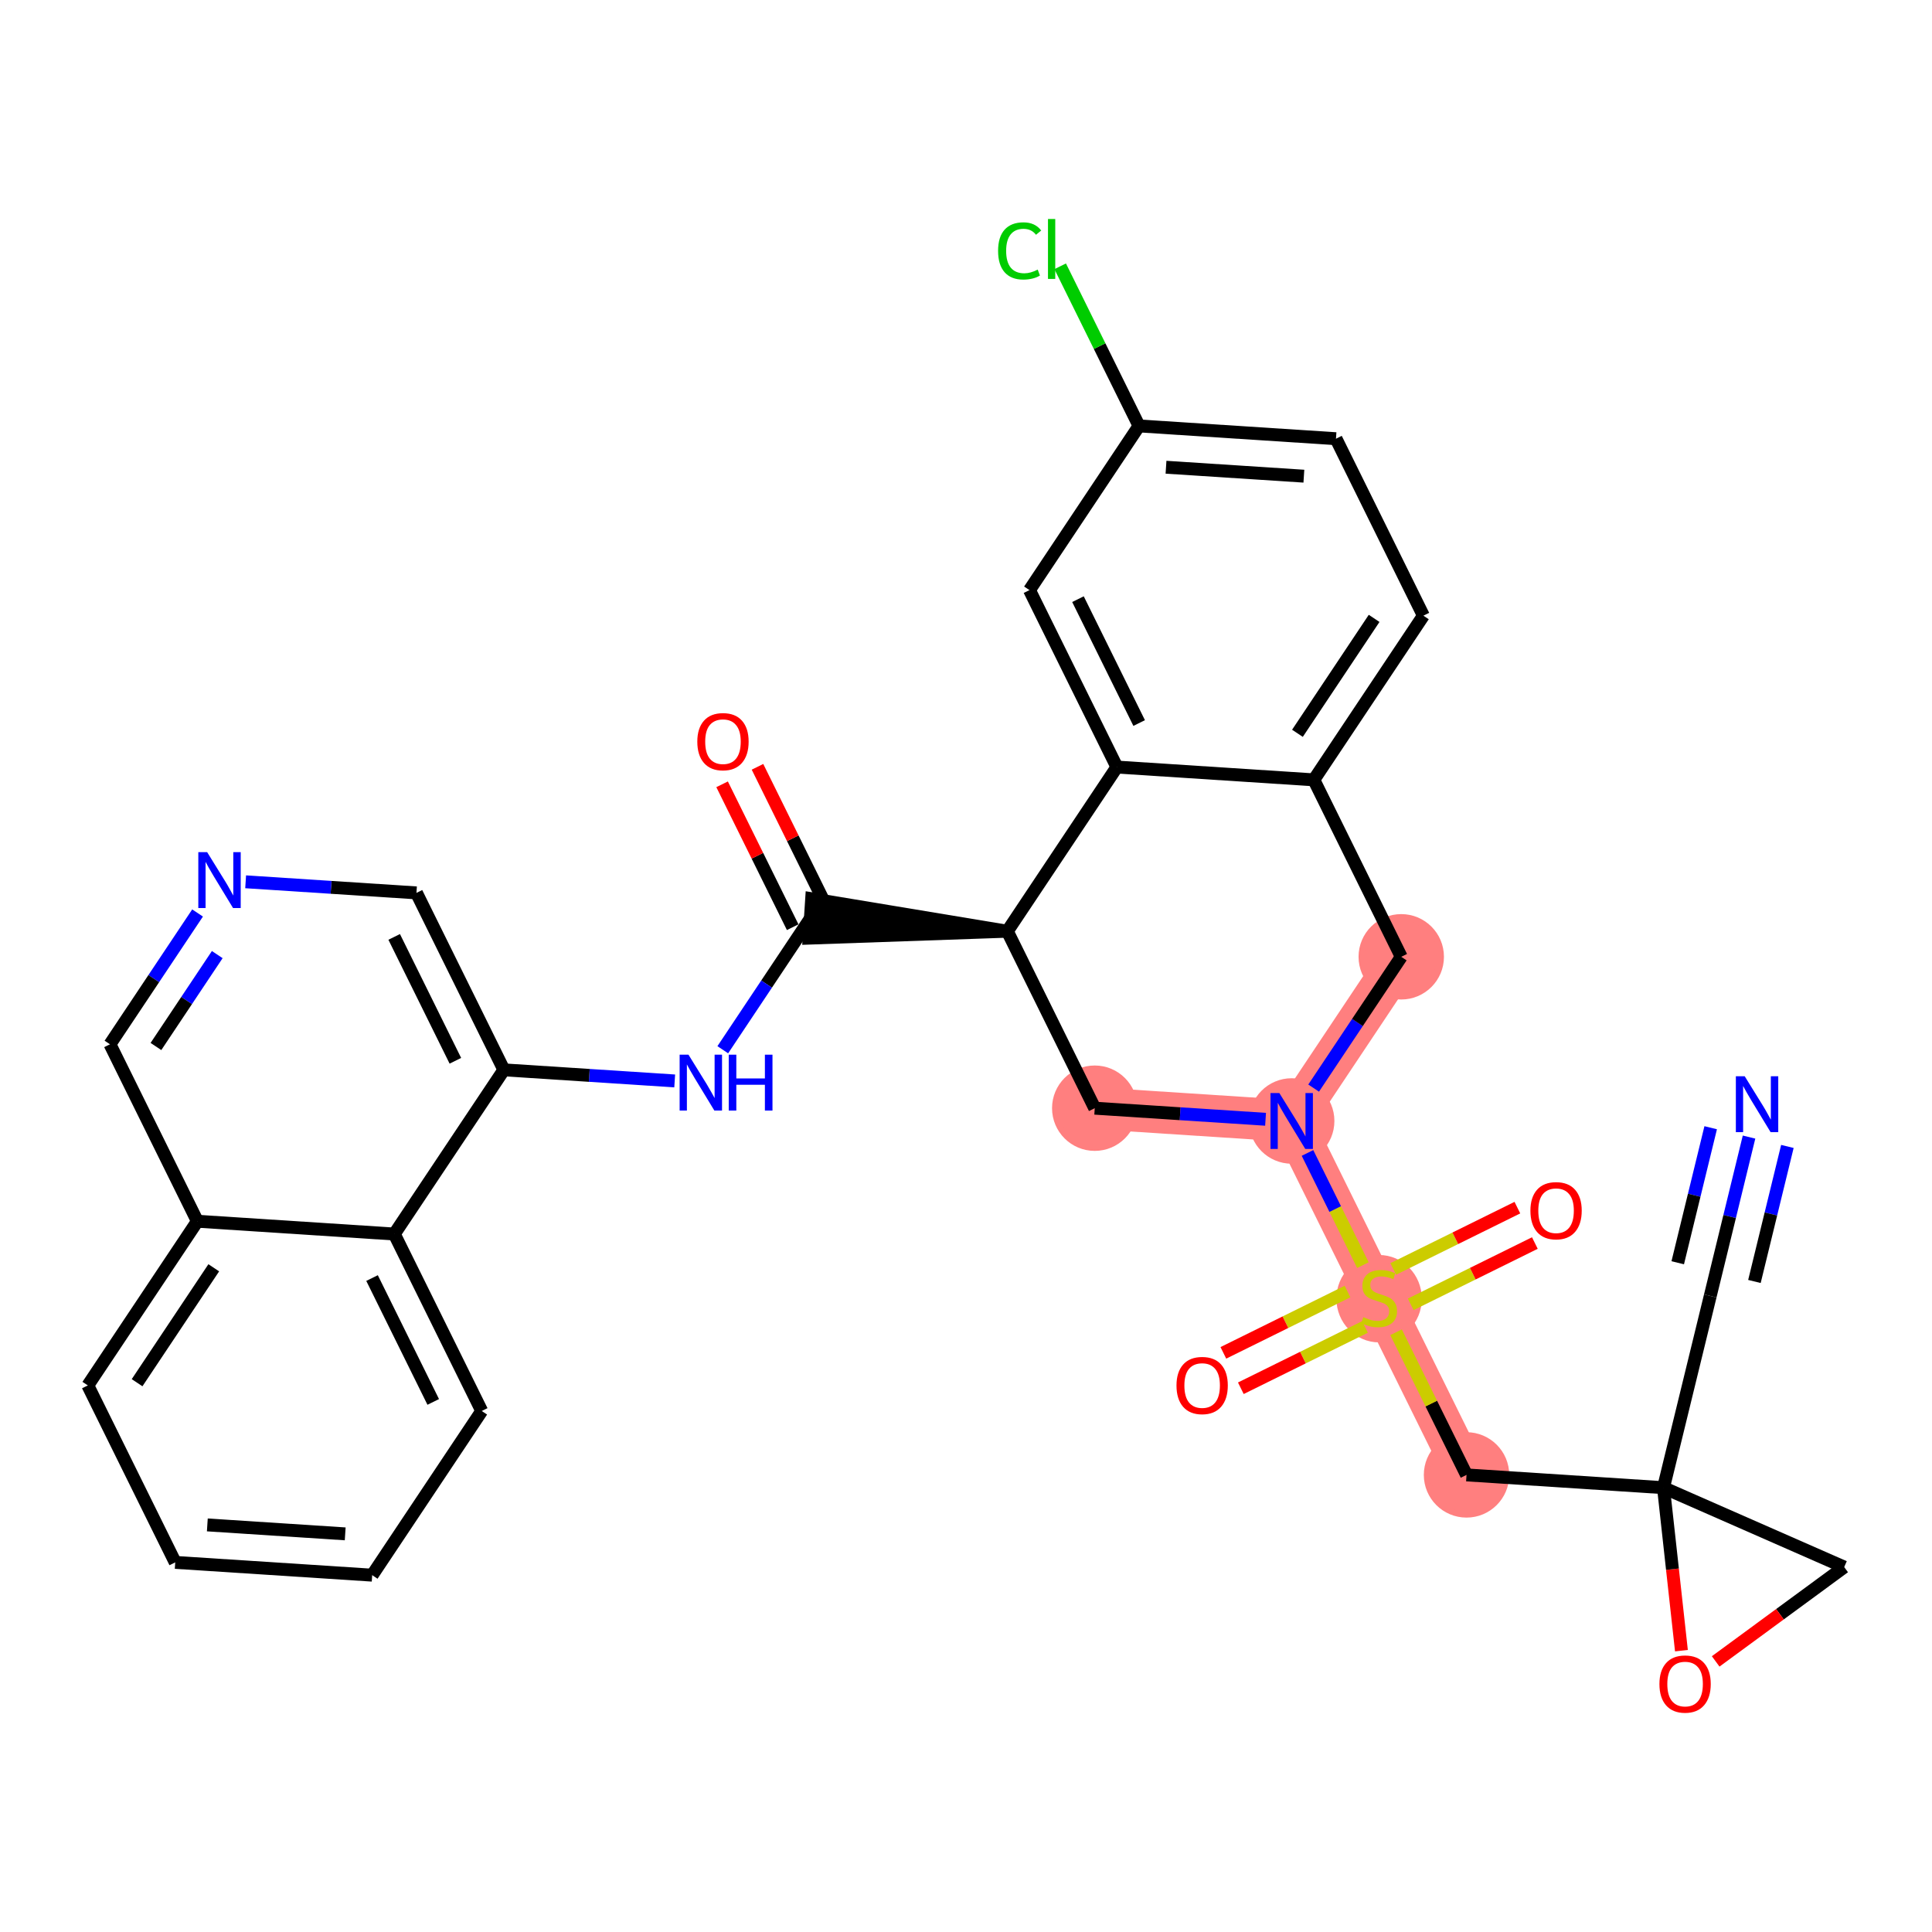 <?xml version='1.0' encoding='iso-8859-1'?>
<svg version='1.1' baseProfile='full'
              xmlns='http://www.w3.org/2000/svg'
                      xmlns:rdkit='http://www.rdkit.org/xml'
                      xmlns:xlink='http://www.w3.org/1999/xlink'
                  xml:space='preserve'
width='300px' height='300px' viewBox='0 0 300 300'>
<!-- END OF HEADER -->
<rect style='opacity:1.0;fill:#FFFFFF;stroke:none' width='300' height='300' x='0' y='0'> </rect>
<rect style='opacity:1.0;fill:#FFFFFF;stroke:none' width='300' height='300' x='0' y='0'> </rect>
<path d='M 227.72,229.022 L 214.147,201.544' style='fill:none;fill-rule:evenodd;stroke:#FF7F7F;stroke-width:6.5px;stroke-linecap:butt;stroke-linejoin:miter;stroke-opacity:1' />
<path d='M 214.147,201.544 L 200.575,174.065' style='fill:none;fill-rule:evenodd;stroke:#FF7F7F;stroke-width:6.5px;stroke-linecap:butt;stroke-linejoin:miter;stroke-opacity:1' />
<path d='M 200.575,174.065 L 217.586,148.572' style='fill:none;fill-rule:evenodd;stroke:#FF7F7F;stroke-width:6.5px;stroke-linecap:butt;stroke-linejoin:miter;stroke-opacity:1' />
<path d='M 200.575,174.065 L 169.991,172.08' style='fill:none;fill-rule:evenodd;stroke:#FF7F7F;stroke-width:6.5px;stroke-linecap:butt;stroke-linejoin:miter;stroke-opacity:1' />
<ellipse cx='227.72' cy='229.022' rx='6.13' ry='6.13'  style='fill:#FF7F7F;fill-rule:evenodd;stroke:#FF7F7F;stroke-width:1.0px;stroke-linecap:butt;stroke-linejoin:miter;stroke-opacity:1' />
<ellipse cx='214.147' cy='201.66' rx='6.13' ry='6.285'  style='fill:#FF7F7F;fill-rule:evenodd;stroke:#FF7F7F;stroke-width:1.0px;stroke-linecap:butt;stroke-linejoin:miter;stroke-opacity:1' />
<ellipse cx='200.575' cy='174.065' rx='6.13' ry='6.137'  style='fill:#FF7F7F;fill-rule:evenodd;stroke:#FF7F7F;stroke-width:1.0px;stroke-linecap:butt;stroke-linejoin:miter;stroke-opacity:1' />
<ellipse cx='217.586' cy='148.572' rx='6.13' ry='6.13'  style='fill:#FF7F7F;fill-rule:evenodd;stroke:#FF7F7F;stroke-width:1.0px;stroke-linecap:butt;stroke-linejoin:miter;stroke-opacity:1' />
<ellipse cx='169.991' cy='172.08' rx='6.13' ry='6.13'  style='fill:#FF7F7F;fill-rule:evenodd;stroke:#FF7F7F;stroke-width:1.0px;stroke-linecap:butt;stroke-linejoin:miter;stroke-opacity:1' />
<path class='bond-0 atom-0 atom-1' d='M 271.589,176.565 L 268.579,188.899' style='fill:none;fill-rule:evenodd;stroke:#0000FF;stroke-width:2.0px;stroke-linecap:butt;stroke-linejoin:miter;stroke-opacity:1' />
<path class='bond-0 atom-0 atom-1' d='M 268.579,188.899 L 265.569,201.233' style='fill:none;fill-rule:evenodd;stroke:#000000;stroke-width:2.0px;stroke-linecap:butt;stroke-linejoin:miter;stroke-opacity:1' />
<path class='bond-0 atom-0 atom-1' d='M 265.634,175.112 L 263.076,185.596' style='fill:none;fill-rule:evenodd;stroke:#0000FF;stroke-width:2.0px;stroke-linecap:butt;stroke-linejoin:miter;stroke-opacity:1' />
<path class='bond-0 atom-0 atom-1' d='M 263.076,185.596 L 260.517,196.08' style='fill:none;fill-rule:evenodd;stroke:#000000;stroke-width:2.0px;stroke-linecap:butt;stroke-linejoin:miter;stroke-opacity:1' />
<path class='bond-0 atom-0 atom-1' d='M 277.544,178.018 L 274.985,188.502' style='fill:none;fill-rule:evenodd;stroke:#0000FF;stroke-width:2.0px;stroke-linecap:butt;stroke-linejoin:miter;stroke-opacity:1' />
<path class='bond-0 atom-0 atom-1' d='M 274.985,188.502 L 272.427,198.986' style='fill:none;fill-rule:evenodd;stroke:#000000;stroke-width:2.0px;stroke-linecap:butt;stroke-linejoin:miter;stroke-opacity:1' />
<path class='bond-1 atom-1 atom-2' d='M 265.569,201.233 L 258.304,231.007' style='fill:none;fill-rule:evenodd;stroke:#000000;stroke-width:2.0px;stroke-linecap:butt;stroke-linejoin:miter;stroke-opacity:1' />
<path class='bond-2 atom-2 atom-3' d='M 258.304,231.007 L 227.72,229.022' style='fill:none;fill-rule:evenodd;stroke:#000000;stroke-width:2.0px;stroke-linecap:butt;stroke-linejoin:miter;stroke-opacity:1' />
<path class='bond-30 atom-2 atom-31' d='M 258.304,231.007 L 286.364,243.333' style='fill:none;fill-rule:evenodd;stroke:#000000;stroke-width:2.0px;stroke-linecap:butt;stroke-linejoin:miter;stroke-opacity:1' />
<path class='bond-32 atom-32 atom-2' d='M 261.092,256.316 L 259.698,243.662' style='fill:none;fill-rule:evenodd;stroke:#FF0000;stroke-width:2.0px;stroke-linecap:butt;stroke-linejoin:miter;stroke-opacity:1' />
<path class='bond-32 atom-32 atom-2' d='M 259.698,243.662 L 258.304,231.007' style='fill:none;fill-rule:evenodd;stroke:#000000;stroke-width:2.0px;stroke-linecap:butt;stroke-linejoin:miter;stroke-opacity:1' />
<path class='bond-3 atom-3 atom-4' d='M 227.72,229.022 L 222.249,217.946' style='fill:none;fill-rule:evenodd;stroke:#000000;stroke-width:2.0px;stroke-linecap:butt;stroke-linejoin:miter;stroke-opacity:1' />
<path class='bond-3 atom-3 atom-4' d='M 222.249,217.946 L 216.778,206.87' style='fill:none;fill-rule:evenodd;stroke:#CCCC00;stroke-width:2.0px;stroke-linecap:butt;stroke-linejoin:miter;stroke-opacity:1' />
<path class='bond-4 atom-4 atom-5' d='M 219.054,202.539 L 228.693,197.778' style='fill:none;fill-rule:evenodd;stroke:#CCCC00;stroke-width:2.0px;stroke-linecap:butt;stroke-linejoin:miter;stroke-opacity:1' />
<path class='bond-4 atom-4 atom-5' d='M 228.693,197.778 L 238.332,193.017' style='fill:none;fill-rule:evenodd;stroke:#FF0000;stroke-width:2.0px;stroke-linecap:butt;stroke-linejoin:miter;stroke-opacity:1' />
<path class='bond-4 atom-4 atom-5' d='M 216.339,197.043 L 225.978,192.282' style='fill:none;fill-rule:evenodd;stroke:#CCCC00;stroke-width:2.0px;stroke-linecap:butt;stroke-linejoin:miter;stroke-opacity:1' />
<path class='bond-4 atom-4 atom-5' d='M 225.978,192.282 L 235.617,187.521' style='fill:none;fill-rule:evenodd;stroke:#FF0000;stroke-width:2.0px;stroke-linecap:butt;stroke-linejoin:miter;stroke-opacity:1' />
<path class='bond-5 atom-4 atom-6' d='M 209.241,200.549 L 199.602,205.31' style='fill:none;fill-rule:evenodd;stroke:#CCCC00;stroke-width:2.0px;stroke-linecap:butt;stroke-linejoin:miter;stroke-opacity:1' />
<path class='bond-5 atom-4 atom-6' d='M 199.602,205.31 L 189.963,210.071' style='fill:none;fill-rule:evenodd;stroke:#FF0000;stroke-width:2.0px;stroke-linecap:butt;stroke-linejoin:miter;stroke-opacity:1' />
<path class='bond-5 atom-4 atom-6' d='M 211.956,206.045 L 202.317,210.806' style='fill:none;fill-rule:evenodd;stroke:#CCCC00;stroke-width:2.0px;stroke-linecap:butt;stroke-linejoin:miter;stroke-opacity:1' />
<path class='bond-5 atom-4 atom-6' d='M 202.317,210.806 L 192.678,215.567' style='fill:none;fill-rule:evenodd;stroke:#FF0000;stroke-width:2.0px;stroke-linecap:butt;stroke-linejoin:miter;stroke-opacity:1' />
<path class='bond-6 atom-4 atom-7' d='M 211.632,196.45 L 207.329,187.74' style='fill:none;fill-rule:evenodd;stroke:#CCCC00;stroke-width:2.0px;stroke-linecap:butt;stroke-linejoin:miter;stroke-opacity:1' />
<path class='bond-6 atom-4 atom-7' d='M 207.329,187.74 L 203.027,179.029' style='fill:none;fill-rule:evenodd;stroke:#0000FF;stroke-width:2.0px;stroke-linecap:butt;stroke-linejoin:miter;stroke-opacity:1' />
<path class='bond-7 atom-7 atom-8' d='M 203.982,168.959 L 210.784,158.766' style='fill:none;fill-rule:evenodd;stroke:#0000FF;stroke-width:2.0px;stroke-linecap:butt;stroke-linejoin:miter;stroke-opacity:1' />
<path class='bond-7 atom-7 atom-8' d='M 210.784,158.766 L 217.586,148.572' style='fill:none;fill-rule:evenodd;stroke:#000000;stroke-width:2.0px;stroke-linecap:butt;stroke-linejoin:miter;stroke-opacity:1' />
<path class='bond-33 atom-30 atom-7' d='M 169.991,172.08 L 183.254,172.941' style='fill:none;fill-rule:evenodd;stroke:#000000;stroke-width:2.0px;stroke-linecap:butt;stroke-linejoin:miter;stroke-opacity:1' />
<path class='bond-33 atom-30 atom-7' d='M 183.254,172.941 L 196.517,173.802' style='fill:none;fill-rule:evenodd;stroke:#0000FF;stroke-width:2.0px;stroke-linecap:butt;stroke-linejoin:miter;stroke-opacity:1' />
<path class='bond-8 atom-8 atom-9' d='M 217.586,148.572 L 204.013,121.093' style='fill:none;fill-rule:evenodd;stroke:#000000;stroke-width:2.0px;stroke-linecap:butt;stroke-linejoin:miter;stroke-opacity:1' />
<path class='bond-9 atom-9 atom-10' d='M 204.013,121.093 L 221.024,95.6' style='fill:none;fill-rule:evenodd;stroke:#000000;stroke-width:2.0px;stroke-linecap:butt;stroke-linejoin:miter;stroke-opacity:1' />
<path class='bond-9 atom-9 atom-10' d='M 201.466,113.867 L 213.373,96.022' style='fill:none;fill-rule:evenodd;stroke:#000000;stroke-width:2.0px;stroke-linecap:butt;stroke-linejoin:miter;stroke-opacity:1' />
<path class='bond-34 atom-15 atom-9' d='M 173.429,119.108 L 204.013,121.093' style='fill:none;fill-rule:evenodd;stroke:#000000;stroke-width:2.0px;stroke-linecap:butt;stroke-linejoin:miter;stroke-opacity:1' />
<path class='bond-10 atom-10 atom-11' d='M 221.024,95.6 L 207.451,68.121' style='fill:none;fill-rule:evenodd;stroke:#000000;stroke-width:2.0px;stroke-linecap:butt;stroke-linejoin:miter;stroke-opacity:1' />
<path class='bond-11 atom-11 atom-12' d='M 207.451,68.121 L 176.868,66.136' style='fill:none;fill-rule:evenodd;stroke:#000000;stroke-width:2.0px;stroke-linecap:butt;stroke-linejoin:miter;stroke-opacity:1' />
<path class='bond-11 atom-11 atom-12' d='M 202.466,73.94 L 181.058,72.551' style='fill:none;fill-rule:evenodd;stroke:#000000;stroke-width:2.0px;stroke-linecap:butt;stroke-linejoin:miter;stroke-opacity:1' />
<path class='bond-12 atom-12 atom-13' d='M 176.868,66.136 L 170.746,53.744' style='fill:none;fill-rule:evenodd;stroke:#000000;stroke-width:2.0px;stroke-linecap:butt;stroke-linejoin:miter;stroke-opacity:1' />
<path class='bond-12 atom-12 atom-13' d='M 170.746,53.744 L 164.625,41.351' style='fill:none;fill-rule:evenodd;stroke:#00CC00;stroke-width:2.0px;stroke-linecap:butt;stroke-linejoin:miter;stroke-opacity:1' />
<path class='bond-13 atom-12 atom-14' d='M 176.868,66.136 L 159.857,91.63' style='fill:none;fill-rule:evenodd;stroke:#000000;stroke-width:2.0px;stroke-linecap:butt;stroke-linejoin:miter;stroke-opacity:1' />
<path class='bond-14 atom-14 atom-15' d='M 159.857,91.63 L 173.429,119.108' style='fill:none;fill-rule:evenodd;stroke:#000000;stroke-width:2.0px;stroke-linecap:butt;stroke-linejoin:miter;stroke-opacity:1' />
<path class='bond-14 atom-14 atom-15' d='M 167.388,93.037 L 176.889,112.272' style='fill:none;fill-rule:evenodd;stroke:#000000;stroke-width:2.0px;stroke-linecap:butt;stroke-linejoin:miter;stroke-opacity:1' />
<path class='bond-15 atom-15 atom-16' d='M 173.429,119.108 L 156.419,144.602' style='fill:none;fill-rule:evenodd;stroke:#000000;stroke-width:2.0px;stroke-linecap:butt;stroke-linejoin:miter;stroke-opacity:1' />
<path class='bond-16 atom-16 atom-17' d='M 156.419,144.602 L 126.034,139.559 L 125.637,145.675 Z' style='fill:#000000;fill-rule:evenodd;fill-opacity:1;stroke:#000000;stroke-width:2.0px;stroke-linecap:butt;stroke-linejoin:miter;stroke-opacity:1;' />
<path class='bond-29 atom-16 atom-30' d='M 156.419,144.602 L 169.991,172.08' style='fill:none;fill-rule:evenodd;stroke:#000000;stroke-width:2.0px;stroke-linecap:butt;stroke-linejoin:miter;stroke-opacity:1' />
<path class='bond-17 atom-17 atom-18' d='M 128.583,141.26 L 123.103,130.165' style='fill:none;fill-rule:evenodd;stroke:#000000;stroke-width:2.0px;stroke-linecap:butt;stroke-linejoin:miter;stroke-opacity:1' />
<path class='bond-17 atom-17 atom-18' d='M 123.103,130.165 L 117.623,119.071' style='fill:none;fill-rule:evenodd;stroke:#FF0000;stroke-width:2.0px;stroke-linecap:butt;stroke-linejoin:miter;stroke-opacity:1' />
<path class='bond-17 atom-17 atom-18' d='M 123.087,143.974 L 117.608,132.88' style='fill:none;fill-rule:evenodd;stroke:#000000;stroke-width:2.0px;stroke-linecap:butt;stroke-linejoin:miter;stroke-opacity:1' />
<path class='bond-17 atom-17 atom-18' d='M 117.608,132.88 L 112.128,121.786' style='fill:none;fill-rule:evenodd;stroke:#FF0000;stroke-width:2.0px;stroke-linecap:butt;stroke-linejoin:miter;stroke-opacity:1' />
<path class='bond-18 atom-17 atom-19' d='M 125.835,142.617 L 119.033,152.811' style='fill:none;fill-rule:evenodd;stroke:#000000;stroke-width:2.0px;stroke-linecap:butt;stroke-linejoin:miter;stroke-opacity:1' />
<path class='bond-18 atom-17 atom-19' d='M 119.033,152.811 L 112.232,163.005' style='fill:none;fill-rule:evenodd;stroke:#0000FF;stroke-width:2.0px;stroke-linecap:butt;stroke-linejoin:miter;stroke-opacity:1' />
<path class='bond-19 atom-19 atom-20' d='M 104.767,167.847 L 91.504,166.986' style='fill:none;fill-rule:evenodd;stroke:#0000FF;stroke-width:2.0px;stroke-linecap:butt;stroke-linejoin:miter;stroke-opacity:1' />
<path class='bond-19 atom-19 atom-20' d='M 91.504,166.986 L 78.241,166.126' style='fill:none;fill-rule:evenodd;stroke:#000000;stroke-width:2.0px;stroke-linecap:butt;stroke-linejoin:miter;stroke-opacity:1' />
<path class='bond-20 atom-20 atom-21' d='M 78.241,166.126 L 64.668,138.647' style='fill:none;fill-rule:evenodd;stroke:#000000;stroke-width:2.0px;stroke-linecap:butt;stroke-linejoin:miter;stroke-opacity:1' />
<path class='bond-20 atom-20 atom-21' d='M 70.71,164.718 L 61.209,145.483' style='fill:none;fill-rule:evenodd;stroke:#000000;stroke-width:2.0px;stroke-linecap:butt;stroke-linejoin:miter;stroke-opacity:1' />
<path class='bond-35 atom-29 atom-20' d='M 61.23,191.619 L 78.241,166.126' style='fill:none;fill-rule:evenodd;stroke:#000000;stroke-width:2.0px;stroke-linecap:butt;stroke-linejoin:miter;stroke-opacity:1' />
<path class='bond-21 atom-21 atom-22' d='M 64.668,138.647 L 51.406,137.786' style='fill:none;fill-rule:evenodd;stroke:#000000;stroke-width:2.0px;stroke-linecap:butt;stroke-linejoin:miter;stroke-opacity:1' />
<path class='bond-21 atom-21 atom-22' d='M 51.406,137.786 L 38.143,136.925' style='fill:none;fill-rule:evenodd;stroke:#0000FF;stroke-width:2.0px;stroke-linecap:butt;stroke-linejoin:miter;stroke-opacity:1' />
<path class='bond-22 atom-22 atom-23' d='M 30.678,141.768 L 23.876,151.962' style='fill:none;fill-rule:evenodd;stroke:#0000FF;stroke-width:2.0px;stroke-linecap:butt;stroke-linejoin:miter;stroke-opacity:1' />
<path class='bond-22 atom-22 atom-23' d='M 23.876,151.962 L 17.074,162.156' style='fill:none;fill-rule:evenodd;stroke:#000000;stroke-width:2.0px;stroke-linecap:butt;stroke-linejoin:miter;stroke-opacity:1' />
<path class='bond-22 atom-22 atom-23' d='M 33.736,148.228 L 28.975,155.364' style='fill:none;fill-rule:evenodd;stroke:#0000FF;stroke-width:2.0px;stroke-linecap:butt;stroke-linejoin:miter;stroke-opacity:1' />
<path class='bond-22 atom-22 atom-23' d='M 28.975,155.364 L 24.214,162.5' style='fill:none;fill-rule:evenodd;stroke:#000000;stroke-width:2.0px;stroke-linecap:butt;stroke-linejoin:miter;stroke-opacity:1' />
<path class='bond-23 atom-23 atom-24' d='M 17.074,162.156 L 30.647,189.634' style='fill:none;fill-rule:evenodd;stroke:#000000;stroke-width:2.0px;stroke-linecap:butt;stroke-linejoin:miter;stroke-opacity:1' />
<path class='bond-24 atom-24 atom-25' d='M 30.647,189.634 L 13.636,215.128' style='fill:none;fill-rule:evenodd;stroke:#000000;stroke-width:2.0px;stroke-linecap:butt;stroke-linejoin:miter;stroke-opacity:1' />
<path class='bond-24 atom-24 atom-25' d='M 33.194,196.86 L 21.287,214.706' style='fill:none;fill-rule:evenodd;stroke:#000000;stroke-width:2.0px;stroke-linecap:butt;stroke-linejoin:miter;stroke-opacity:1' />
<path class='bond-36 atom-29 atom-24' d='M 61.23,191.619 L 30.647,189.634' style='fill:none;fill-rule:evenodd;stroke:#000000;stroke-width:2.0px;stroke-linecap:butt;stroke-linejoin:miter;stroke-opacity:1' />
<path class='bond-25 atom-25 atom-26' d='M 13.636,215.128 L 27.209,242.606' style='fill:none;fill-rule:evenodd;stroke:#000000;stroke-width:2.0px;stroke-linecap:butt;stroke-linejoin:miter;stroke-opacity:1' />
<path class='bond-26 atom-26 atom-27' d='M 27.209,242.606 L 57.792,244.591' style='fill:none;fill-rule:evenodd;stroke:#000000;stroke-width:2.0px;stroke-linecap:butt;stroke-linejoin:miter;stroke-opacity:1' />
<path class='bond-26 atom-26 atom-27' d='M 32.194,236.787 L 53.602,238.177' style='fill:none;fill-rule:evenodd;stroke:#000000;stroke-width:2.0px;stroke-linecap:butt;stroke-linejoin:miter;stroke-opacity:1' />
<path class='bond-27 atom-27 atom-28' d='M 57.792,244.591 L 74.803,219.098' style='fill:none;fill-rule:evenodd;stroke:#000000;stroke-width:2.0px;stroke-linecap:butt;stroke-linejoin:miter;stroke-opacity:1' />
<path class='bond-28 atom-28 atom-29' d='M 74.803,219.098 L 61.23,191.619' style='fill:none;fill-rule:evenodd;stroke:#000000;stroke-width:2.0px;stroke-linecap:butt;stroke-linejoin:miter;stroke-opacity:1' />
<path class='bond-28 atom-28 atom-29' d='M 67.272,217.69 L 57.771,198.455' style='fill:none;fill-rule:evenodd;stroke:#000000;stroke-width:2.0px;stroke-linecap:butt;stroke-linejoin:miter;stroke-opacity:1' />
<path class='bond-31 atom-31 atom-32' d='M 286.364,243.333 L 276.387,250.658' style='fill:none;fill-rule:evenodd;stroke:#000000;stroke-width:2.0px;stroke-linecap:butt;stroke-linejoin:miter;stroke-opacity:1' />
<path class='bond-31 atom-31 atom-32' d='M 276.387,250.658 L 266.41,257.983' style='fill:none;fill-rule:evenodd;stroke:#FF0000;stroke-width:2.0px;stroke-linecap:butt;stroke-linejoin:miter;stroke-opacity:1' />
<path  class='atom-0' d='M 270.916 167.119
L 273.76 171.717
Q 274.042 172.17, 274.496 172.992
Q 274.949 173.813, 274.974 173.862
L 274.974 167.119
L 276.126 167.119
L 276.126 175.799
L 274.937 175.799
L 271.885 170.773
Q 271.529 170.184, 271.149 169.51
Q 270.781 168.836, 270.671 168.627
L 270.671 175.799
L 269.543 175.799
L 269.543 167.119
L 270.916 167.119
' fill='#0000FF'/>
<path  class='atom-4' d='M 211.696 204.523
Q 211.794 204.56, 212.198 204.731
Q 212.603 204.903, 213.044 205.013
Q 213.498 205.111, 213.939 205.111
Q 214.76 205.111, 215.239 204.719
Q 215.717 204.314, 215.717 203.616
Q 215.717 203.138, 215.471 202.843
Q 215.239 202.549, 214.871 202.39
Q 214.503 202.23, 213.89 202.046
Q 213.118 201.814, 212.652 201.593
Q 212.198 201.372, 211.867 200.906
Q 211.549 200.441, 211.549 199.656
Q 211.549 198.565, 212.284 197.891
Q 213.032 197.216, 214.503 197.216
Q 215.508 197.216, 216.648 197.695
L 216.366 198.638
Q 215.324 198.209, 214.54 198.209
Q 213.694 198.209, 213.228 198.565
Q 212.762 198.908, 212.774 199.509
Q 212.774 199.975, 213.007 200.257
Q 213.253 200.539, 213.596 200.698
Q 213.951 200.857, 214.54 201.041
Q 215.324 201.286, 215.79 201.532
Q 216.256 201.777, 216.587 202.279
Q 216.93 202.77, 216.93 203.616
Q 216.93 204.817, 216.121 205.467
Q 215.324 206.104, 213.988 206.104
Q 213.216 206.104, 212.627 205.933
Q 212.051 205.773, 211.365 205.491
L 211.696 204.523
' fill='#CCCC00'/>
<path  class='atom-5' d='M 237.642 187.996
Q 237.642 185.912, 238.672 184.747
Q 239.701 183.582, 241.626 183.582
Q 243.551 183.582, 244.58 184.747
Q 245.61 185.912, 245.61 187.996
Q 245.61 190.104, 244.568 191.306
Q 243.526 192.495, 241.626 192.495
Q 239.714 192.495, 238.672 191.306
Q 237.642 190.117, 237.642 187.996
M 241.626 191.514
Q 242.95 191.514, 243.661 190.631
Q 244.384 189.737, 244.384 187.996
Q 244.384 186.292, 243.661 185.434
Q 242.95 184.563, 241.626 184.563
Q 240.302 184.563, 239.579 185.421
Q 238.868 186.279, 238.868 187.996
Q 238.868 189.749, 239.579 190.631
Q 240.302 191.514, 241.626 191.514
' fill='#FF0000'/>
<path  class='atom-6' d='M 182.685 215.141
Q 182.685 213.057, 183.715 211.892
Q 184.744 210.728, 186.669 210.728
Q 188.594 210.728, 189.623 211.892
Q 190.653 213.057, 190.653 215.141
Q 190.653 217.25, 189.611 218.451
Q 188.569 219.64, 186.669 219.64
Q 184.757 219.64, 183.715 218.451
Q 182.685 217.262, 182.685 215.141
M 186.669 218.659
Q 187.993 218.659, 188.704 217.777
Q 189.427 216.882, 189.427 215.141
Q 189.427 213.437, 188.704 212.579
Q 187.993 211.709, 186.669 211.709
Q 185.345 211.709, 184.622 212.567
Q 183.911 213.425, 183.911 215.141
Q 183.911 216.894, 184.622 217.777
Q 185.345 218.659, 186.669 218.659
' fill='#FF0000'/>
<path  class='atom-7' d='M 198.656 169.726
L 201.5 174.323
Q 201.782 174.776, 202.236 175.598
Q 202.689 176.419, 202.714 176.468
L 202.714 169.726
L 203.866 169.726
L 203.866 178.405
L 202.677 178.405
L 199.625 173.379
Q 199.269 172.79, 198.889 172.116
Q 198.521 171.442, 198.411 171.234
L 198.411 178.405
L 197.283 178.405
L 197.283 169.726
L 198.656 169.726
' fill='#0000FF'/>
<path  class='atom-13' d='M 154.983 38.958
Q 154.983 36.801, 155.988 35.673
Q 157.006 34.533, 158.931 34.533
Q 160.72 34.533, 161.677 35.795
L 160.868 36.457
Q 160.169 35.538, 158.931 35.538
Q 157.619 35.538, 156.92 36.421
Q 156.234 37.291, 156.234 38.958
Q 156.234 40.675, 156.945 41.557
Q 157.668 42.44, 159.065 42.44
Q 160.022 42.44, 161.137 41.864
L 161.48 42.783
Q 161.027 43.077, 160.34 43.249
Q 159.654 43.421, 158.894 43.421
Q 157.006 43.421, 155.988 42.268
Q 154.983 41.116, 154.983 38.958
' fill='#00CC00'/>
<path  class='atom-13' d='M 162.731 34.006
L 163.859 34.006
L 163.859 43.31
L 162.731 43.31
L 162.731 34.006
' fill='#00CC00'/>
<path  class='atom-18' d='M 108.278 115.163
Q 108.278 113.079, 109.308 111.914
Q 110.338 110.75, 112.263 110.75
Q 114.187 110.75, 115.217 111.914
Q 116.247 113.079, 116.247 115.163
Q 116.247 117.272, 115.205 118.473
Q 114.163 119.662, 112.263 119.662
Q 110.35 119.662, 109.308 118.473
Q 108.278 117.284, 108.278 115.163
M 112.263 118.681
Q 113.587 118.681, 114.298 117.799
Q 115.021 116.904, 115.021 115.163
Q 115.021 113.459, 114.298 112.601
Q 113.587 111.73, 112.263 111.73
Q 110.939 111.73, 110.215 112.589
Q 109.504 113.447, 109.504 115.163
Q 109.504 116.916, 110.215 117.799
Q 110.939 118.681, 112.263 118.681
' fill='#FF0000'/>
<path  class='atom-19' d='M 106.906 163.771
L 109.75 168.368
Q 110.032 168.822, 110.486 169.643
Q 110.939 170.464, 110.964 170.513
L 110.964 163.771
L 112.116 163.771
L 112.116 172.45
L 110.927 172.45
L 107.875 167.424
Q 107.519 166.836, 107.139 166.161
Q 106.771 165.487, 106.661 165.279
L 106.661 172.45
L 105.533 172.45
L 105.533 163.771
L 106.906 163.771
' fill='#0000FF'/>
<path  class='atom-19' d='M 113.158 163.771
L 114.335 163.771
L 114.335 167.461
L 118.773 167.461
L 118.773 163.771
L 119.95 163.771
L 119.95 172.45
L 118.773 172.45
L 118.773 168.442
L 114.335 168.442
L 114.335 172.45
L 113.158 172.45
L 113.158 163.771
' fill='#0000FF'/>
<path  class='atom-22' d='M 32.167 132.322
L 35.011 136.92
Q 35.293 137.373, 35.746 138.194
Q 36.2 139.016, 36.224 139.065
L 36.224 132.322
L 37.377 132.322
L 37.377 141.002
L 36.188 141.002
L 33.135 135.976
Q 32.779 135.387, 32.4 134.713
Q 32.032 134.039, 31.921 133.83
L 31.921 141.002
L 30.794 141.002
L 30.794 132.322
L 32.167 132.322
' fill='#0000FF'/>
<path  class='atom-32' d='M 257.675 261.495
Q 257.675 259.411, 258.705 258.247
Q 259.735 257.082, 261.659 257.082
Q 263.584 257.082, 264.614 258.247
Q 265.644 259.411, 265.644 261.495
Q 265.644 263.604, 264.602 264.805
Q 263.56 265.994, 261.659 265.994
Q 259.747 265.994, 258.705 264.805
Q 257.675 263.616, 257.675 261.495
M 261.659 265.014
Q 262.983 265.014, 263.694 264.131
Q 264.418 263.236, 264.418 261.495
Q 264.418 259.791, 263.694 258.933
Q 262.983 258.063, 261.659 258.063
Q 260.336 258.063, 259.612 258.921
Q 258.901 259.779, 258.901 261.495
Q 258.901 263.248, 259.612 264.131
Q 260.336 265.014, 261.659 265.014
' fill='#FF0000'/>
</svg>
